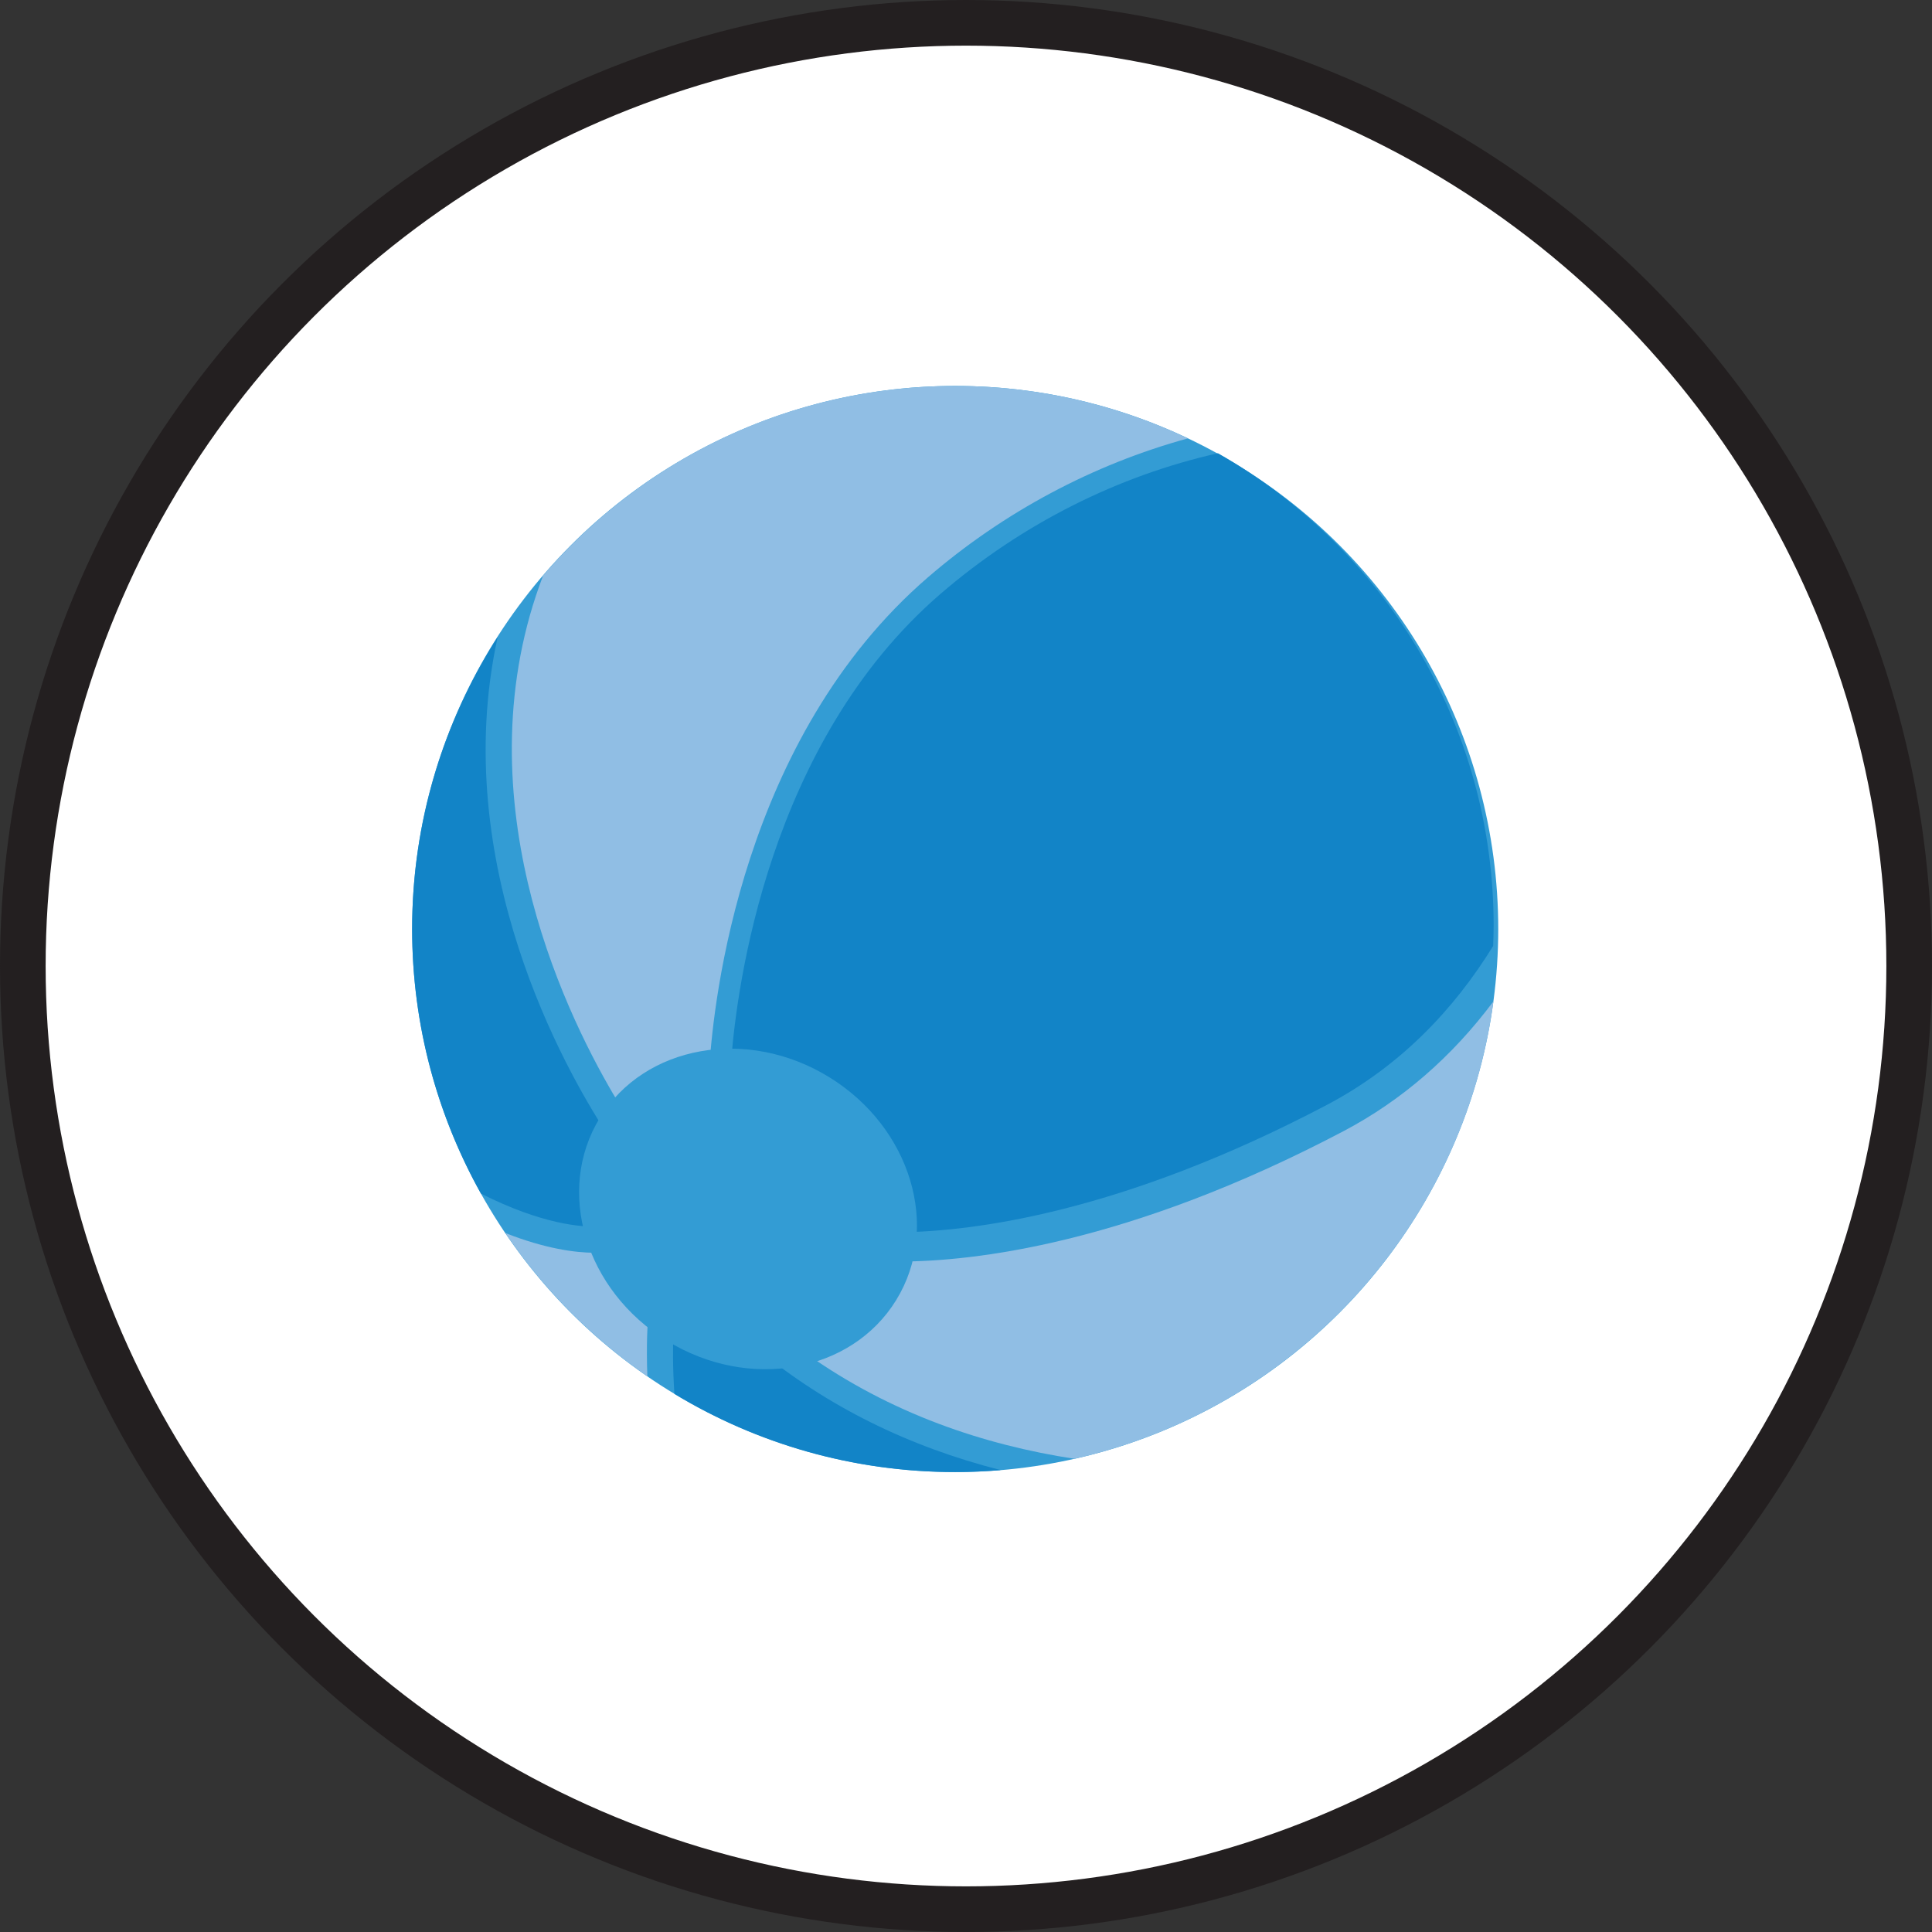 <?xml version="1.0" encoding="iso-8859-1"?>
<!-- Generator: Adobe Illustrator 19.2.1, SVG Export Plug-In . SVG Version: 6.00 Build 0)  -->
<svg version="1.1" id="Layer_1" xmlns="http://www.w3.org/2000/svg" xmlns:xlink="http://www.w3.org/1999/xlink" x="0px" y="0px"
	 viewBox="0 0 127 127" style="enable-background:new 0 0 127 127;" xml:space="preserve">
<rect x="0" y="0" width="127" height="127" fill="#333333" stroke="none"/>
<circle style="fill:#FFFFFF;stroke:#231F20;stroke-width:3;stroke-miterlimit:10;" cx="63.5" cy="63.5" r="62"/>
<g>
	<circle style="fill:#339CD4;" cx="62.789" cy="61.068" r="35.698"/>
	<path style="fill:#1284C7;" d="M44.269,87.414c-0.041,1.022-0.053,2.48,0.063,4.213c5.385,3.261,11.702,5.139,18.457,5.139
		c1.008,0,2.006-0.047,2.994-0.129c-6.07-1.542-11.452-4.205-16.019-7.982C49.764,88.655,44.31,86.389,44.269,87.414z"/>
	<path style="fill:#90BEE4;" d="M88.31,74.36c-14.162,7.454-24.387,8.567-29.22,8.567c-2.031,0-6.859,5.502-6.158,6.003
		c5.62,4.017,11.8,6.06,17.69,6.964c14.434-3.234,25.568-15.202,27.549-30.069C95.449,69.467,92.148,72.338,88.31,74.36z"/>
	<path style="fill:#90BEE4;" d="M39.087,82.349c-1.268,0-3.233-0.261-5.869-1.296c2.497,3.69,5.667,6.89,9.336,9.419
		c-0.074-1.993,0.008-3.516,0.069-4.297C42.649,85.826,39.929,82.349,39.087,82.349z"/>
	<path style="fill:#1284C7;" d="M39.835,74.425c-2.579-3.966-10.401-17.59-7.121-32.553c-3.55,5.544-5.622,12.123-5.622,19.195
		c0,6.317,1.648,12.247,4.526,17.396c3.992,2.008,6.597,2.223,7.831,2.16C40.009,80.597,40.257,75.075,39.835,74.425z"/>
	<path style="fill:#90BEE4;" d="M46.631,70.123c0.274-4.322,2.117-21.6,14.357-32.164c4.992-4.307,10.872-7.434,17.101-9.143
		c-4.636-2.207-9.824-3.447-15.301-3.447c-10.839,0-20.541,4.837-27.087,12.462c-0.319,0.847-0.614,1.715-0.869,2.619
		c-4.004,14.217,3.168,27.76,6.043,32.405C41.553,73.948,46.598,70.663,46.631,70.123z"/>
	<path style="fill:#1284C7;" d="M80.06,29.794c-6.524,1.469-12.868,4.612-18.252,9.259c-11.33,9.779-13.375,25.911-13.735,30.577
		c-0.063,0.835,8.925,11.404,11.121,11.374c4.794-0.063,14.543-1.277,28.015-8.367c4.843-2.549,8.372-6.284,10.943-10.454
		c0.016-0.439,0.033-0.878,0.033-1.321C98.184,47.539,90.879,35.928,80.06,29.794z"/>
	
		<ellipse transform="matrix(0.524 -0.852 0.852 0.524 -44.299 79.699)" style="fill:#339CD4;" cx="49.15" cy="79.479" rx="10.172" ry="11.432"/>
</g>
</svg>
